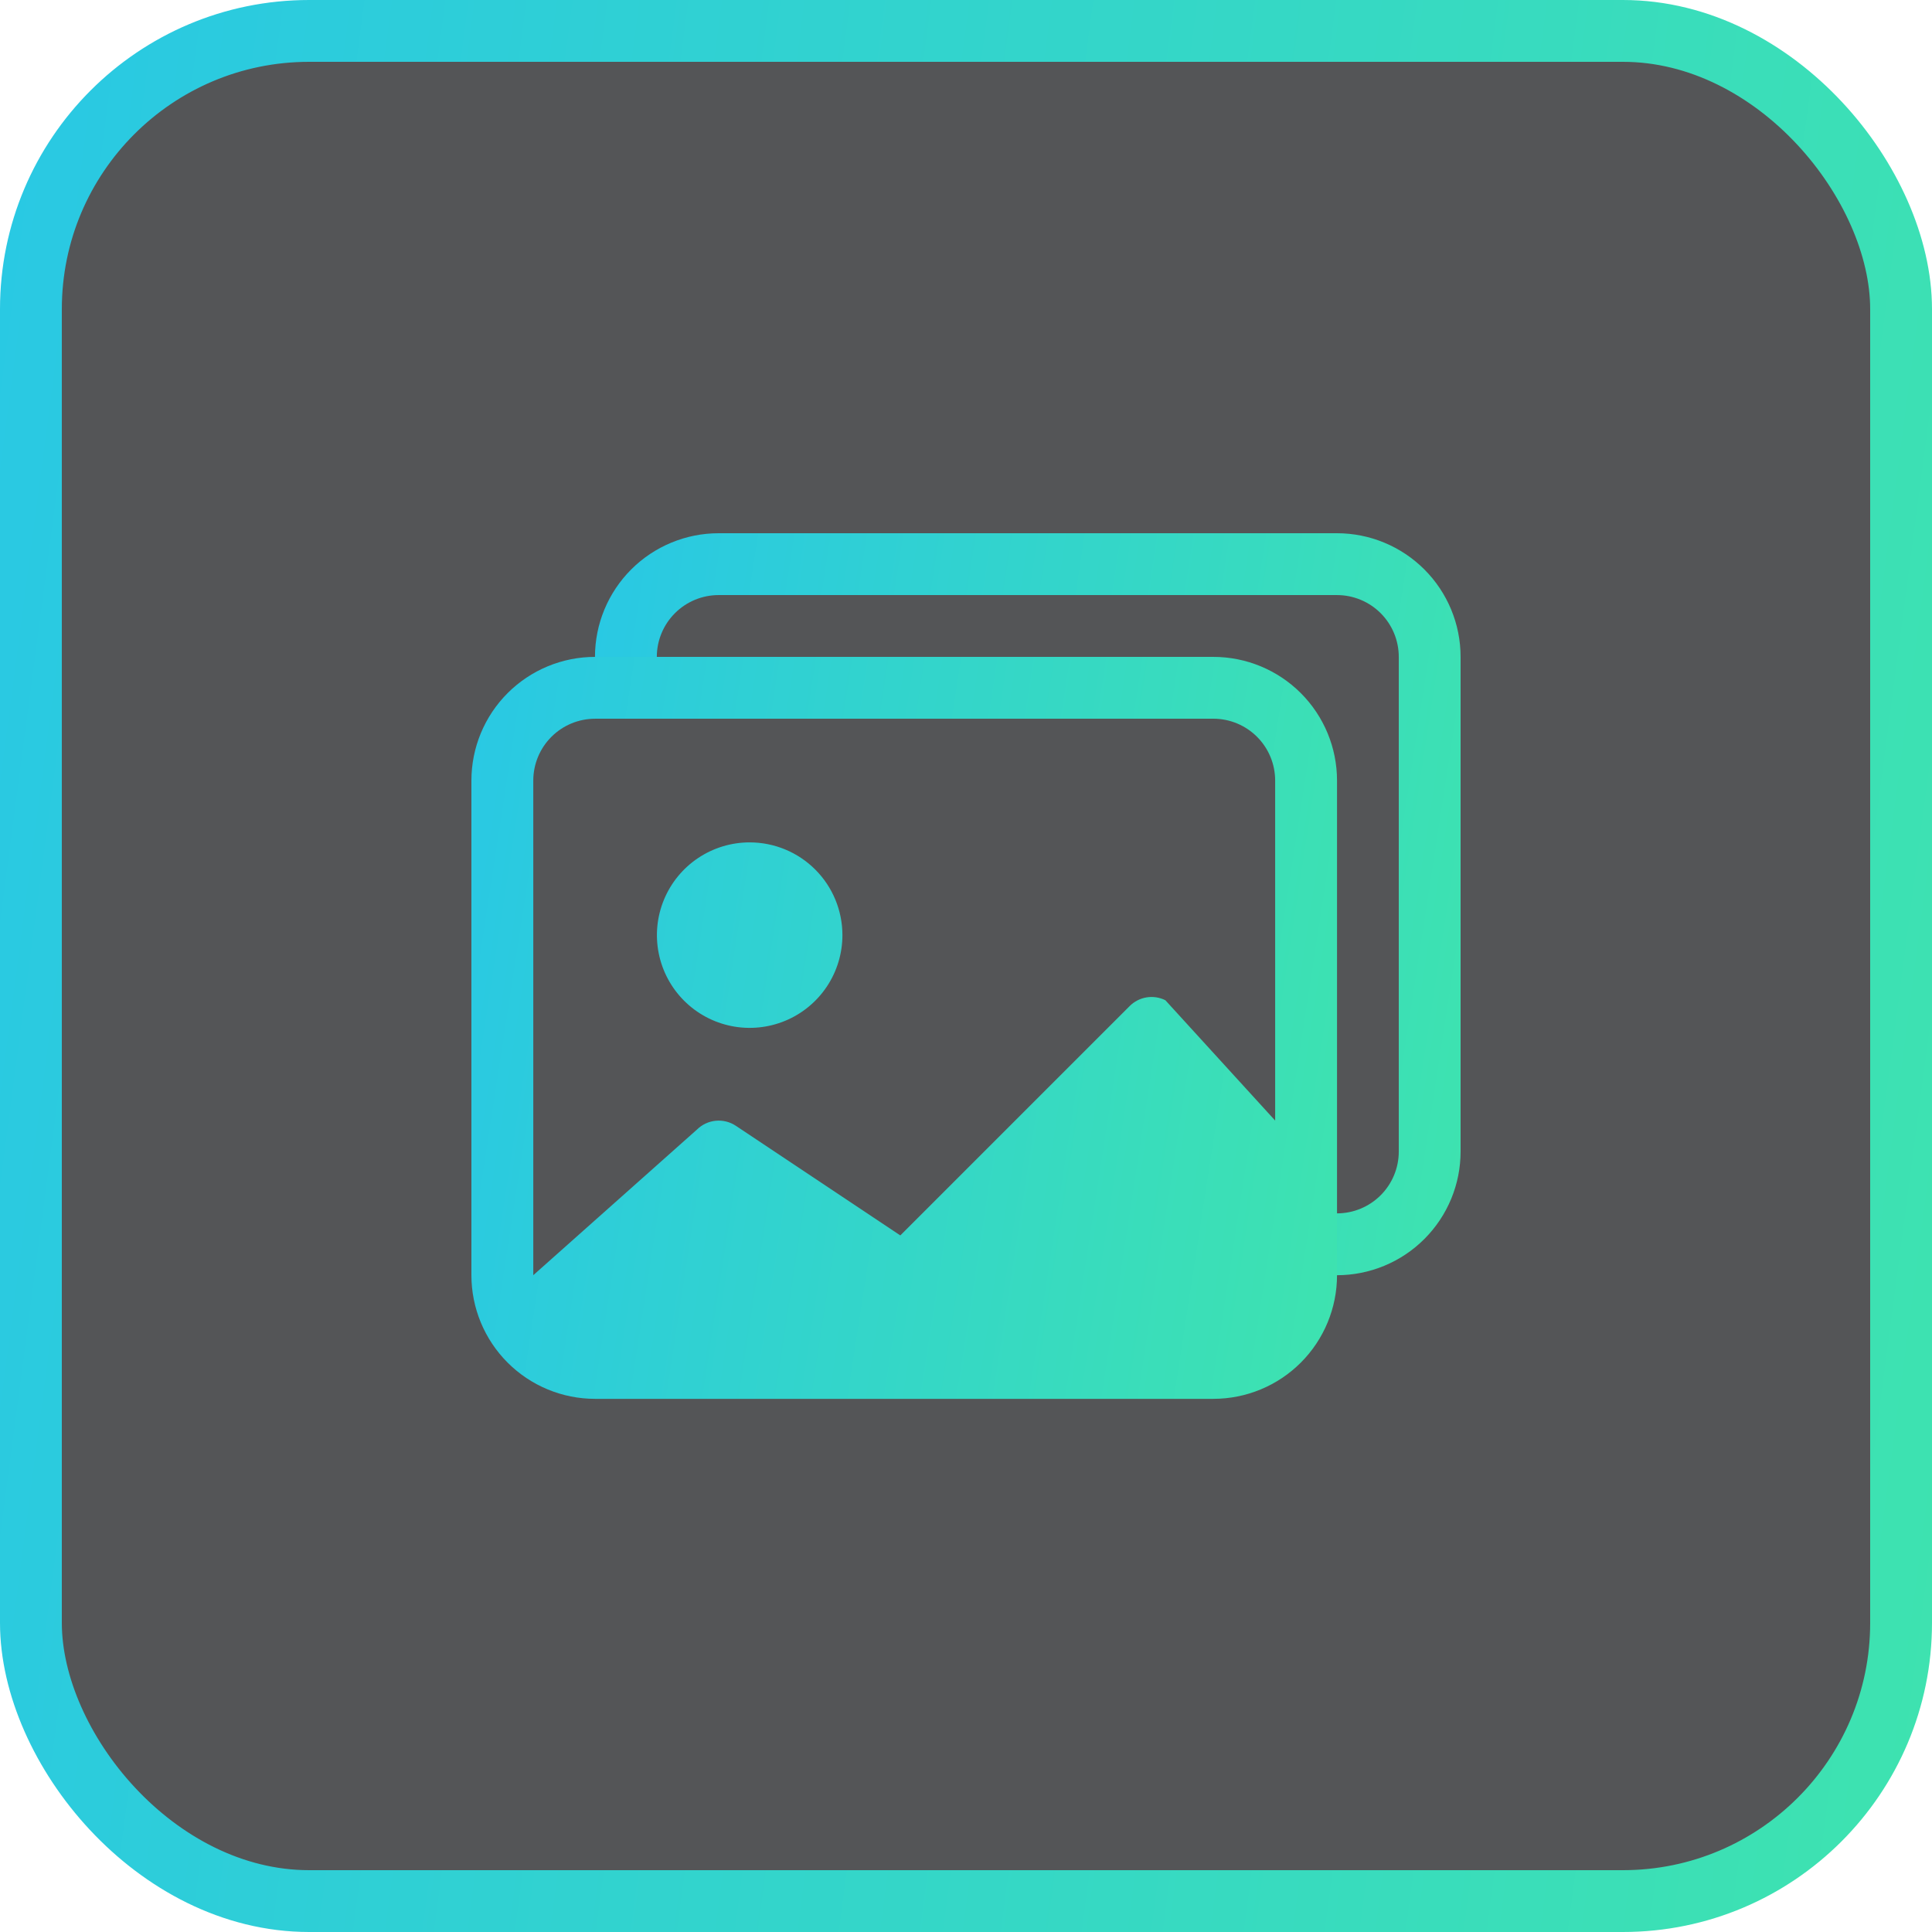 <svg width="250" height="250" viewBox="0 0 250 250" fill="none" xmlns="http://www.w3.org/2000/svg">
<rect x="4" y="4" width="242" height="242" rx="36" fill="#0C0D11" fill-opacity="0.7"/>
<rect x="4" y="4" width="242" height="242" rx="36" stroke="url(#paint0_linear_200_795)" stroke-width="8"/>
<path fill-rule="evenodd" clip-rule="evenodd" d="M157.014 93.003H77.007C74.885 93.003 72.851 93.846 71.351 95.346C69.851 96.846 69.008 98.88 69.007 101.002V165.009L90.177 146.174C90.831 145.523 91.69 145.117 92.609 145.026C93.527 144.936 94.449 145.166 95.218 145.677L116.5 159.862L146.182 130.182C146.775 129.588 147.541 129.196 148.369 129.061C149.198 128.926 150.048 129.055 150.799 129.43L165.005 145.002V101.002C165.005 98.879 164.162 96.844 162.662 95.344C161.161 93.843 159.126 93 157.003 93L157.014 93.003ZM77.007 85.001C74.905 85 72.823 85.413 70.882 86.217C68.939 87.021 67.175 88.2 65.689 89.685C64.202 91.171 63.023 92.936 62.218 94.877C61.414 96.819 61 98.9 61 101.002V165.009C61 169.252 62.686 173.322 65.687 176.323C68.687 179.324 72.757 181.01 77.001 181.01H157.014C161.257 181.008 165.326 179.322 168.325 176.321C171.325 173.32 173.01 169.251 173.01 165.009V101.002C173.01 96.759 171.325 92.69 168.325 89.689C165.326 86.689 161.257 85.002 157.014 85.001H77.007ZM109.009 121.005C109.009 123.379 108.305 125.699 106.986 127.673C105.667 129.646 103.793 131.185 101.6 132.093C99.407 133.001 96.994 133.239 94.666 132.776C92.338 132.313 90.199 131.17 88.521 129.491C86.842 127.813 85.699 125.674 85.236 123.346C84.773 121.018 85.011 118.605 85.919 116.412C86.828 114.219 88.366 112.345 90.339 111.026C92.313 109.707 94.633 109.004 97.007 109.004C100.19 109.004 103.243 110.268 105.493 112.519C107.744 114.769 109.009 117.822 109.009 121.005Z" fill="url(#paint1_linear_200_795)"/>
<path fill-rule="evenodd" clip-rule="evenodd" d="M92.991 77.002H172.999C175.121 77.002 177.157 77.845 178.657 79.346C180.158 80.846 181.001 82.882 181.001 85.004V149.008C181.001 151.13 180.158 153.165 178.657 154.666C177.157 156.167 175.121 157.01 172.999 157.01V165.012C175.101 165.012 177.182 164.598 179.123 163.793C181.065 162.989 182.829 161.81 184.314 160.324C185.8 158.838 186.979 157.074 187.783 155.132C188.587 153.19 189 151.109 189 149.008V85.001C189 80.757 187.314 76.687 184.313 73.687C181.313 70.686 177.243 69 172.999 69H92.991C88.748 69 84.678 70.686 81.677 73.687C78.676 76.687 76.99 80.757 76.99 85.001H84.992C84.993 82.88 85.836 80.846 87.336 79.346C88.836 77.846 90.87 77.003 92.991 77.002Z" fill="url(#paint2_linear_200_795)"/>
<defs>
<linearGradient id="paint0_linear_200_795" x1="0" y1="0" x2="278.115" y2="36.65" gradientUnits="userSpaceOnUse">
<stop stop-color="#29C8E4"/>
<stop offset="1" stop-color="#3EE3AF"/>
</linearGradient>
<linearGradient id="paint1_linear_200_795" x1="61" y1="85.001" x2="184.843" y2="104.041" gradientUnits="userSpaceOnUse">
<stop stop-color="#29C8E4"/>
<stop offset="1" stop-color="#3EE3AF"/>
</linearGradient>
<linearGradient id="paint2_linear_200_795" x1="76.99" y1="69" x2="200.834" y2="88.039" gradientUnits="userSpaceOnUse">
<stop stop-color="#29C8E4"/>
<stop offset="1" stop-color="#3EE3AF"/>
</linearGradient>
</defs>
</svg>
